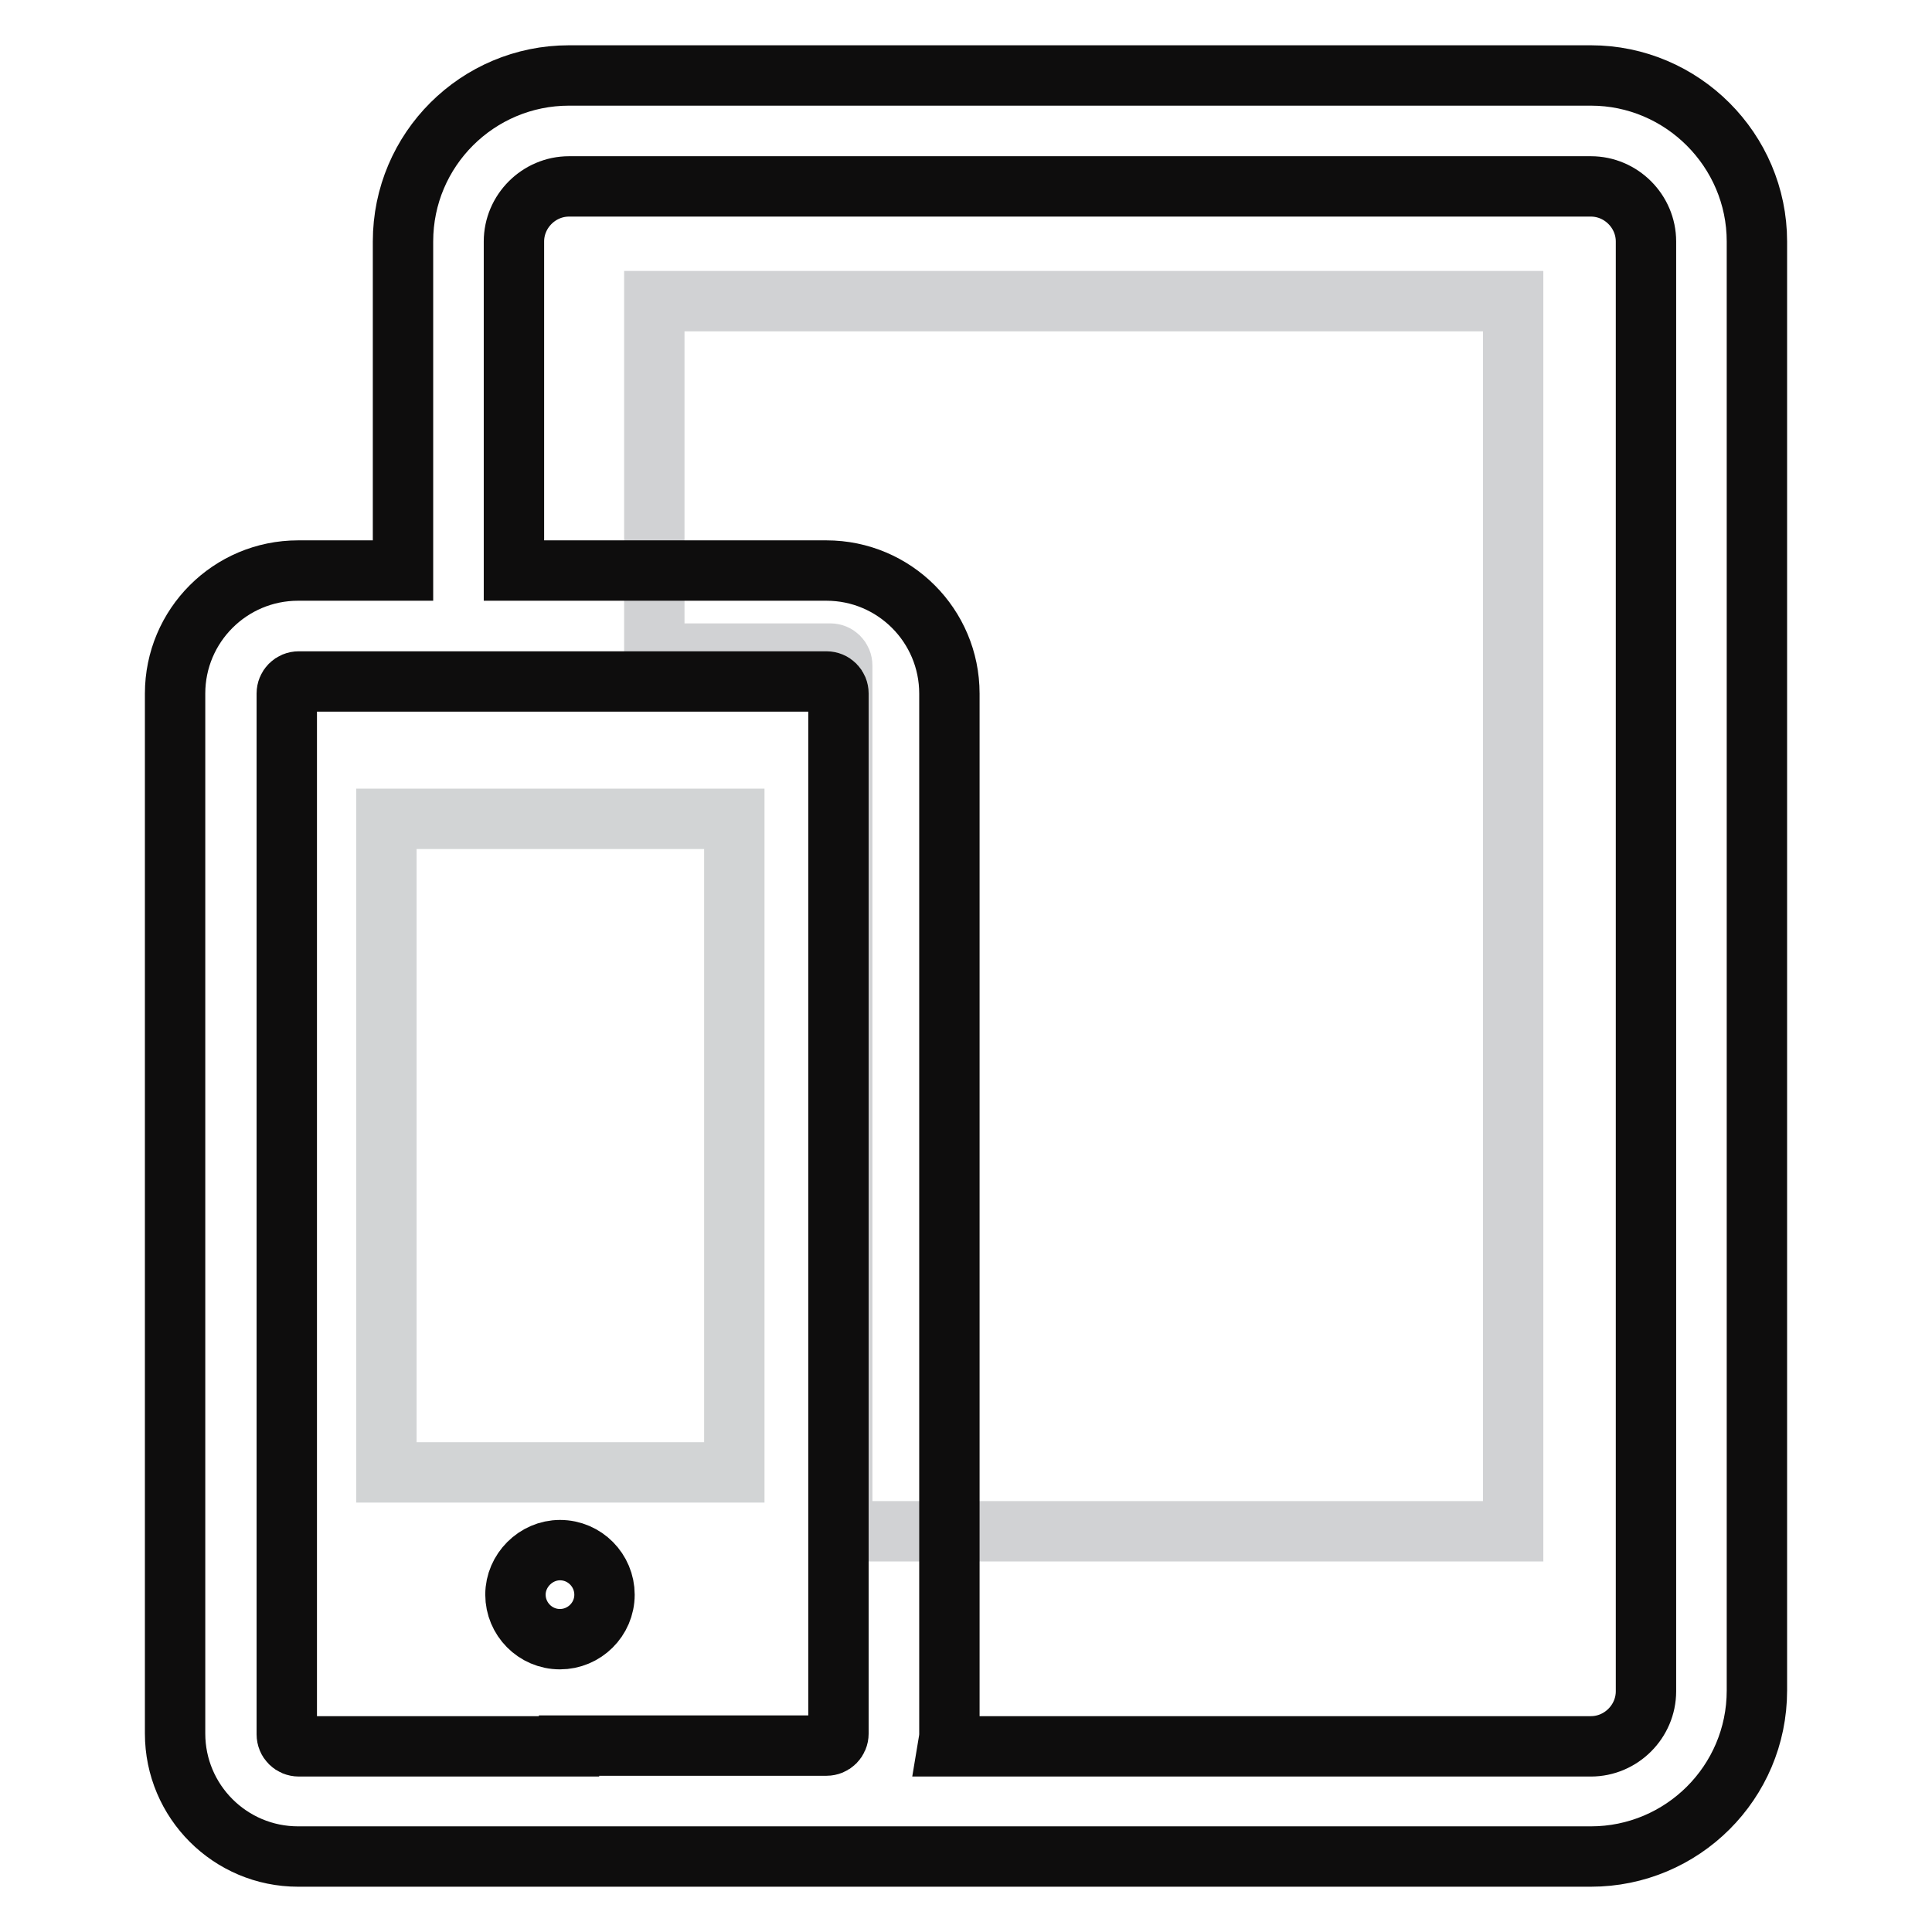 <?xml version="1.0" encoding="utf-8"?>
<!-- Svg Vector Icons : http://www.onlinewebfonts.com/icon -->
<!DOCTYPE svg PUBLIC "-//W3C//DTD SVG 1.1//EN" "http://www.w3.org/Graphics/SVG/1.1/DTD/svg11.dtd">
<svg version="1.1" xmlns="http://www.w3.org/2000/svg" xmlns:xlink="http://www.w3.org/1999/xlink" x="0px" y="0px" viewBox="0 0 256 256" enable-background="new 0 0 256 256" xml:space="preserve">
<g> <path stroke-width="8" fill-opacity="0" stroke="#d1d2d4"  d="M200.5,39.9H86.7v46.7h23.3c0.9,0,1.6,0.7,1.6,1.6v114.7h88.9V39.9z"/> <path stroke-width="8" fill-opacity="0" stroke="#0e0d0d"  d="M210.8,10H75.4c-12.1,0-22,9.8-22,22v43.6H39.5c-9,0-16.3,7.3-16.3,16.3v137.8c0,9,7.3,16.3,16.3,16.3 h171.3c12.1,0,22-9.8,22-22V32C232.8,19.9,222.9,10,210.8,10z M75.4,231.4H39.6c-0.9,0-1.6-0.7-1.6-1.6V91.9c0-0.9,0.7-1.6,1.6-1.6 h69.9c0.9,0,1.6,0.7,1.6,1.6v137.8c0,0.9-0.7,1.6-1.6,1.6H75.4z M218.1,224.1c0,4-3.3,7.3-7.3,7.3h-85.2c0.1-0.6,0.2-1.1,0.2-1.6 V91.9c0-9-7.3-16.3-16.3-16.3H68.1V32c0-4,3.3-7.3,7.3-7.3h135.4c4,0,7.3,3.3,7.3,7.3L218.1,224.1L218.1,224.1z"/> <path stroke-width="8" fill-opacity="0" stroke="#d2d4d5"  d="M51.2,108.5h46.1v86.6H51.2V108.5z"/> <path stroke-width="8" fill-opacity="0" stroke="#0e0d0d"  d="M68.3,211.3c0,3.2,2.6,5.9,5.9,5.9c3.2,0,5.9-2.6,5.9-5.9c0,0,0,0,0,0c0-3.2-2.6-5.9-5.9-5.9 C71,205.4,68.3,208.1,68.3,211.3C68.3,211.3,68.3,211.3,68.3,211.3z"/></g>
</svg>